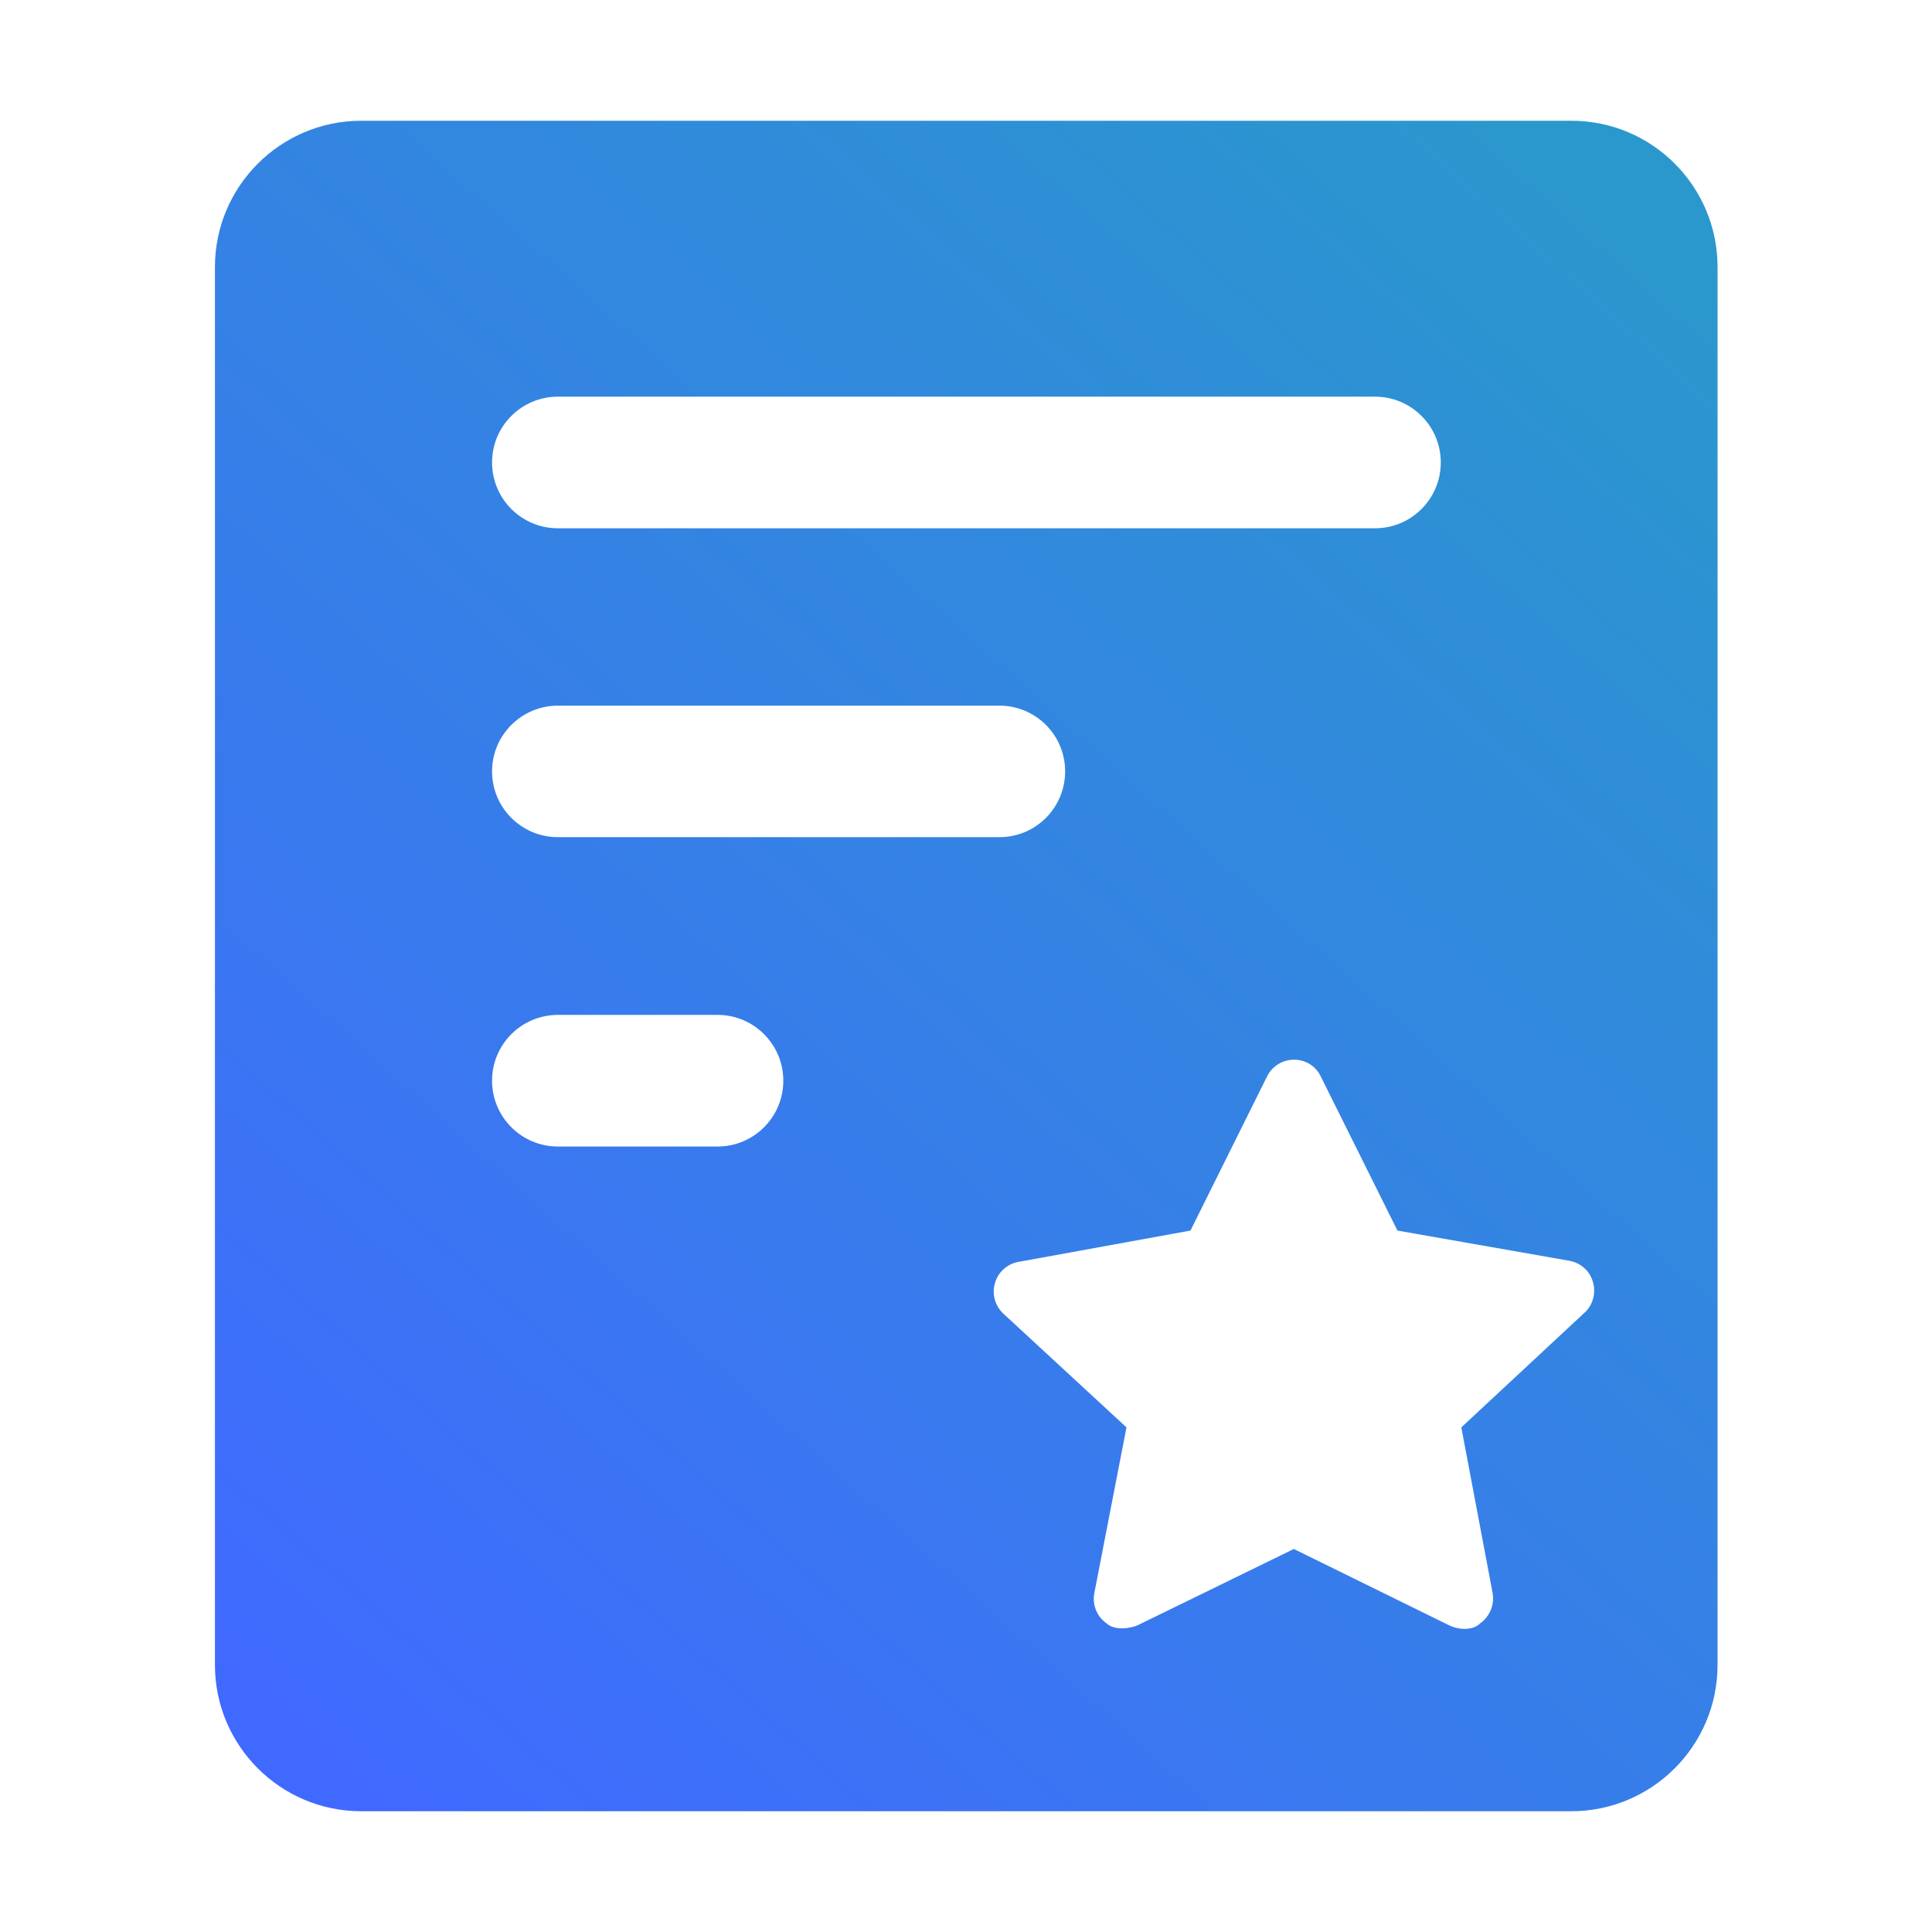 <?xml version="1.0" encoding="UTF-8"?>
<svg width="16px" height="16px" viewBox="0 0 16 16" version="1.1" xmlns="http://www.w3.org/2000/svg" xmlns:xlink="http://www.w3.org/1999/xlink">
    <title>情报扩展</title>
    <defs>
        <linearGradient x1="89.503%" y1="-2.06144625e-12%" x2="10.497%" y2="100%" id="linearGradient-1">
            <stop stop-color="#2A98CC" offset="0%"></stop>
            <stop stop-color="#406AFF" offset="100%"></stop>
        </linearGradient>
    </defs>
    <g id="XVI(05.19-05.23)" stroke="none" stroke-width="1" fill="none" fill-rule="evenodd">
        <g id="套餐价格" transform="translate(-128, -1395)">
            <g id="编组-7" transform="translate(100, 248)">
                <g id="编组-5备份" transform="translate(28, 1143)">
                    <g id="情报扩展" transform="translate(0, 4)">
                        <rect id="矩形" fill="#000000" opacity="0" x="0" y="0" width="16" height="16"></rect>
                        <path d="M13.013,1 L2.992,1 C2.324,1 1.78,1.542 1.78,2.212 L1.78,13.788 C1.78,14.456 2.322,15 2.992,15 L13.012,15 C13.68,15 14.224,14.458 14.224,13.788 L14.224,2.212 C14.224,1.542 13.682,1 13.013,1 Z M4.62,3.285 L11.387,3.285 C11.688,3.285 11.932,3.529 11.932,3.83 C11.932,4.131 11.688,4.375 11.387,4.375 L4.62,4.375 C4.319,4.375 4.075,4.131 4.075,3.83 C4.075,3.529 4.319,3.285 4.62,3.285 Z M4.62,5.844 L8.277,5.844 C8.578,5.844 8.821,6.088 8.821,6.388 C8.821,6.689 8.578,6.933 8.277,6.933 L4.62,6.933 C4.319,6.933 4.075,6.689 4.075,6.388 C4.075,6.088 4.319,5.844 4.62,5.844 Z M5.943,9.495 L4.62,9.495 C4.319,9.495 4.075,9.251 4.075,8.95 C4.075,8.649 4.319,8.405 4.62,8.405 L5.943,8.405 C6.243,8.405 6.487,8.649 6.487,8.95 C6.487,9.251 6.243,9.495 5.943,9.495 Z M13.129,10.865 L12.102,11.821 L12.362,13.197 C12.377,13.291 12.338,13.385 12.262,13.441 C12.179,13.524 12.037,13.48 12.001,13.46 L10.715,12.828 L9.421,13.46 C9.385,13.478 9.234,13.514 9.16,13.441 C9.084,13.386 9.045,13.291 9.062,13.197 L9.329,11.821 L8.304,10.874 C8.237,10.808 8.212,10.708 8.242,10.619 C8.27,10.529 8.348,10.463 8.442,10.449 L9.859,10.191 L10.493,8.915 C10.535,8.83 10.621,8.776 10.717,8.776 C10.812,8.776 10.898,8.829 10.938,8.915 L11.573,10.191 L12.99,10.44 C13.083,10.454 13.162,10.519 13.19,10.61 C13.219,10.699 13.196,10.799 13.129,10.865 L13.129,10.865 Z" id="形状" fill="url(#linearGradient-1)" fill-rule="nonzero"></path>
                    </g>
                </g>
            </g>
        </g>
    </g>
</svg>